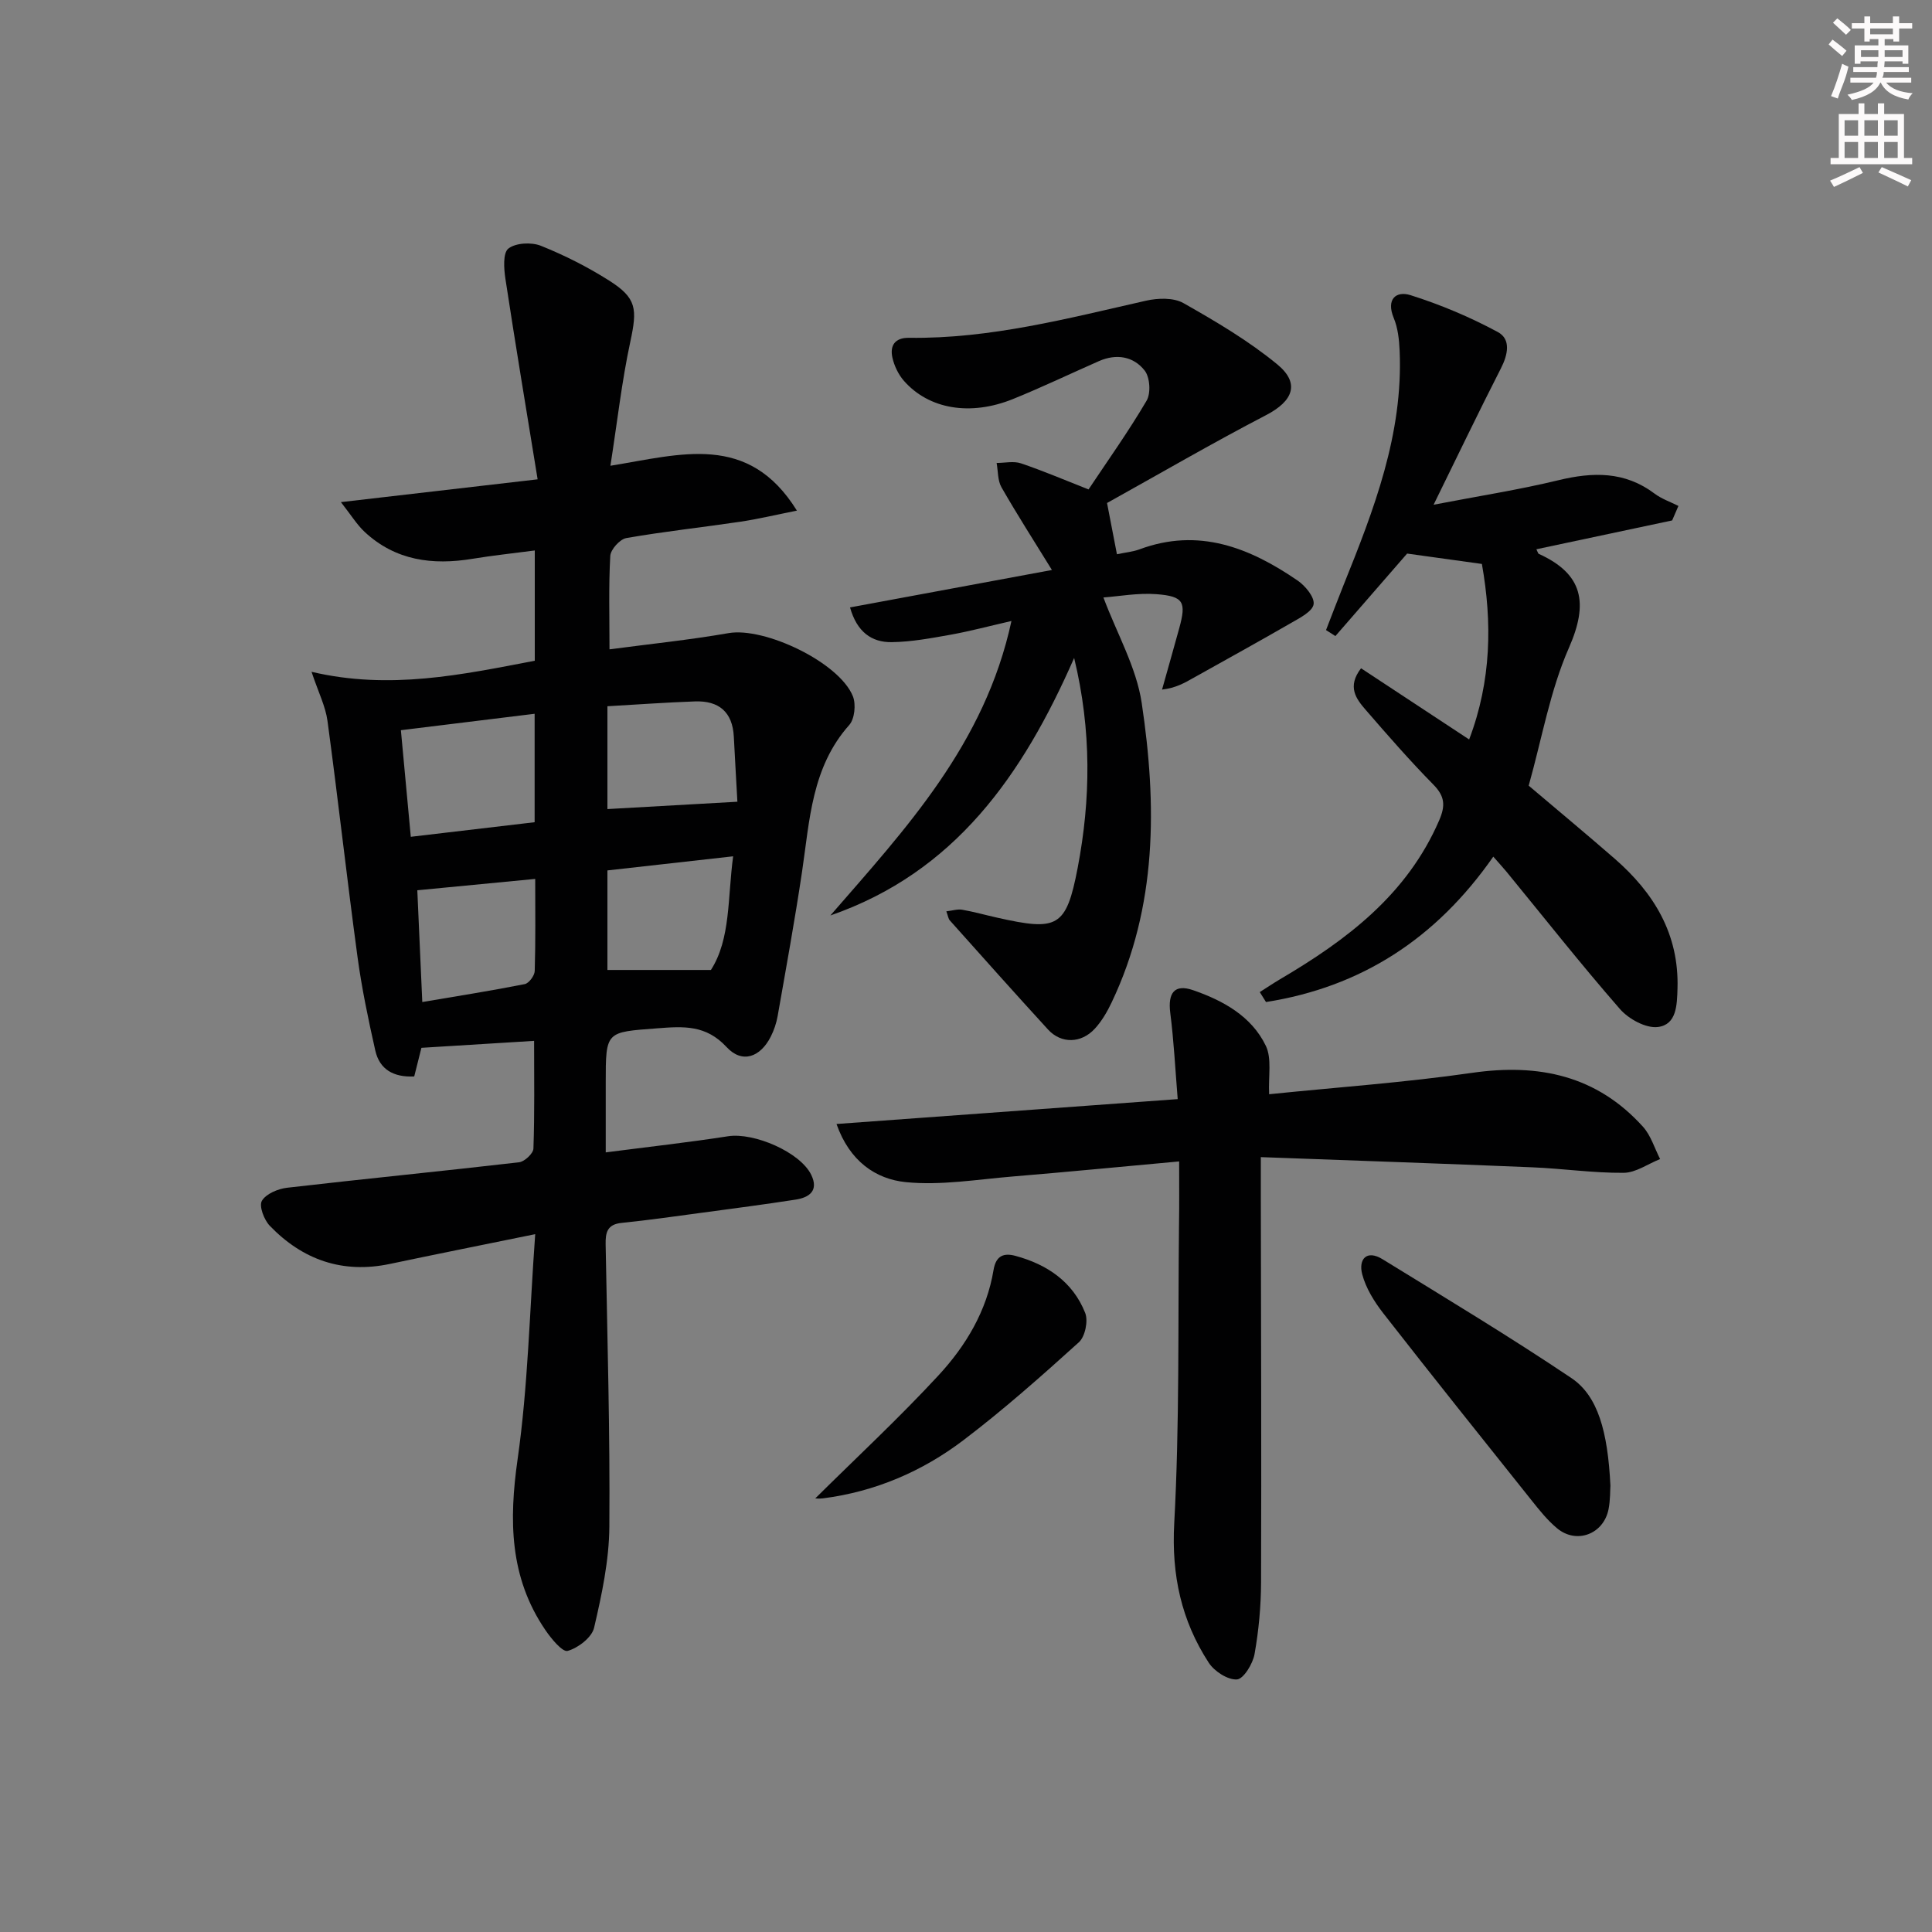 <svg enable-background="new 0 0 400 400" viewBox="0 0 400 400" xmlns="http://www.w3.org/2000/svg"><rect x="0" y="0" width="400" height="400" fill="#808080" stroke="none"/><g fill="#010102"><path d="m125.41 238.59c8.93-1.16 17.16-2.07 25.33-3.34 5.35-.83 14.93 3.28 17.22 7.99 1.58 3.26-.38 4.69-3.25 5.13-6.39.99-12.81 1.83-19.22 2.69-5.6.75-11.19 1.56-16.81 2.13-2.95.3-3.34 1.98-3.29 4.45.35 19.47.92 38.95.77 58.42-.05 7.01-1.56 14.08-3.16 20.95-.47 2.01-3.3 4.18-5.47 4.79-1.08.3-3.42-2.55-4.64-4.35-7.41-10.88-7.53-22.68-5.72-35.38 2.15-15.06 2.46-30.38 3.64-46.55-10.97 2.24-20.53 4.15-30.07 6.16-9.81 2.07-18.08-.83-24.89-7.9-1.18-1.23-2.26-4.08-1.63-5.16.85-1.45 3.33-2.49 5.22-2.71 16-1.85 32.03-3.42 48.02-5.27 1.13-.13 2.95-1.82 2.98-2.84.26-7.29.14-14.6.14-22.3-7.92.49-15.37.95-23.33 1.44-.29 1.17-.88 3.52-1.49 5.93-4.27.2-7.17-1.44-8.06-5.37-1.45-6.44-2.81-12.92-3.69-19.45-2.2-16.25-4.01-32.56-6.21-48.81-.41-3.01-1.87-5.87-3.3-10.15 16.2 3.81 31.15.59 46.22-2.29 0-7.62 0-14.9 0-22.83-4.48.59-8.7 1.03-12.88 1.72-8.29 1.37-15.97.38-22.36-5.58-1.59-1.49-2.76-3.43-4.9-6.15 14.1-1.63 26.83-3.11 40.73-4.72-2.35-14.46-4.61-27.97-6.67-41.52-.32-2.1-.54-5.36.62-6.26 1.52-1.19 4.76-1.35 6.71-.58 4.89 1.96 9.68 4.38 14.13 7.2 5.75 3.64 5.86 5.87 4.4 12.67-1.76 8.17-2.69 16.53-4.12 25.68 14.6-2.36 28.56-6.92 38.61 9.29-4.47.89-8.05 1.75-11.67 2.29-7.88 1.17-15.8 2.02-23.64 3.39-1.34.23-3.25 2.36-3.33 3.7-.35 6.29-.16 12.61-.16 19.34 8.36-1.11 16.56-1.95 24.66-3.36 7.43-1.29 22.89 6.03 25.73 13.07.67 1.67.37 4.7-.76 5.96-7.78 8.75-8.18 19.68-9.76 30.34-1.49 10.01-3.31 19.97-5.06 29.93-.26 1.46-.75 2.92-1.42 4.24-2.18 4.3-5.94 5.63-9.14 2.17-4.28-4.62-8.88-4.31-14.34-3.89-10.67.82-10.69.51-10.69 11.29zm-14.72-68.36c0-7.97 0-14.89 0-22.45-9.31 1.14-18.23 2.24-27.69 3.4.7 7.53 1.35 14.52 2.05 22.07 8.93-1.05 17.24-2.03 25.64-3.02zm15.07-24.01v21.29c8.88-.5 17.46-.99 26.91-1.52-.2-3.68-.49-8.57-.74-13.46-.26-5.12-3.1-7.49-8.05-7.31-5.93.21-11.86.64-18.12 1zm0 33.99v20.61h21.43c4.12-6.44 3.43-14.92 4.6-23.53-9.05 1.01-17.41 1.95-26.03 2.92zm-38.33 27.25c7.32-1.24 14.29-2.34 21.21-3.71.87-.17 2.04-1.76 2.07-2.72.19-6.25.1-12.5.1-19.06-8.41.81-16.35 1.58-24.41 2.35.32 7.4.66 14.95 1.03 23.14z"/><path d="m195.93 188.68c1.26-.14 2.32-.5 3.29-.33 2.45.43 4.84 1.11 7.27 1.65 12.45 2.79 14.26 2.08 16.64-10.37 2.68-14.07 2.91-28.3-.74-43.41-10.66 24.3-24.68 44.37-50.47 53.32 15.61-17.98 31.98-35.44 37.49-60.97-4.71 1.08-8.6 2.12-12.54 2.83-4.05.72-8.16 1.5-12.26 1.55-4.13.06-7.19-2.1-8.62-7.19 13.95-2.59 27.67-5.13 41.8-7.75-3.75-6.08-7.24-11.52-10.44-17.11-.81-1.41-.7-3.35-1.01-5.05 1.69 0 3.52-.43 5.04.08 4.53 1.53 8.95 3.42 13.99 5.4 3.93-5.9 8.26-11.97 12.02-18.37.91-1.54.7-4.83-.39-6.23-2.31-2.96-5.87-3.56-9.49-1.96-5.93 2.61-11.77 5.41-17.77 7.84-8.84 3.58-17.42 2.12-22.59-3.76-1.14-1.3-1.99-3.07-2.38-4.77-.57-2.53.5-4.18 3.43-4.14 16.79.23 32.87-4.02 49.05-7.68 2.46-.56 5.71-.67 7.76.49 6.73 3.81 13.49 7.8 19.44 12.69 4.79 3.95 3.23 7.62-2.29 10.49-11.17 5.81-22.06 12.15-32.96 18.21.79 4.1 1.41 7.28 2.05 10.61 1.81-.38 3.3-.51 4.66-1.01 12.25-4.56 22.8-.36 32.74 6.45 1.59 1.09 3.54 3.44 3.32 4.91-.22 1.48-2.81 2.81-4.58 3.83-6.73 3.89-13.54 7.63-20.32 11.43-1.82 1.02-3.61 2.08-6.48 2.41 1.18-4.22 2.39-8.44 3.55-12.67 1.5-5.45.95-6.64-4.67-7.08-3.87-.3-7.82.45-11.02.68 2.82 7.53 6.83 14.47 7.93 21.85 3.15 21.05 3.24 42.1-6.23 62-.92 1.93-2.04 3.87-3.48 5.43-2.84 3.08-6.97 3.14-9.69.17-6.85-7.48-13.59-15.05-20.34-22.6-.29-.33-.35-.87-.71-1.87z"/><path d="m244.13 240.46c-12.03 1.1-23.24 2.19-34.46 3.12-7.37.61-14.86 1.89-22.12 1.17-6.22-.62-11.65-4.31-14.36-12.04 23.84-1.74 46.95-3.42 70.64-5.15-.5-6.1-.79-12-1.54-17.85-.52-4.11.85-6.04 4.71-4.71 6.2 2.14 12.11 5.38 15.07 11.51 1.28 2.65.51 6.29.69 10.04 14.03-1.44 28.1-2.42 42.02-4.43 13.83-1.99 25.83.56 35.39 11.17 1.64 1.82 2.38 4.43 3.54 6.68-2.52 1-5.03 2.83-7.56 2.85-6.29.05-12.58-.88-18.89-1.14-18.43-.77-36.87-1.4-56.22-2.11v8.06c.04 26.66.14 53.31.05 79.97-.02 4.96-.48 9.98-1.35 14.86-.36 2.02-2.28 5.16-3.64 5.25-1.91.12-4.69-1.68-5.85-3.47-5.66-8.72-7.72-18.11-7.14-28.81 1.12-20.56.76-41.2.99-61.8.07-3.98.03-7.95.03-13.17z"/><path d="m309.17 177.36c-11.9 17.06-27.42 27-47.06 30.1-.43-.69-.86-1.37-1.29-2.06 1.39-.88 2.76-1.8 4.17-2.64 13.82-8.13 26.31-17.51 32.97-32.9 1.32-3.05 1.2-4.98-1.19-7.41-4.9-4.98-9.5-10.26-14.07-15.54-1.94-2.24-3.83-4.75-.91-8.55 7.37 4.86 14.65 9.65 22.38 14.74 4.63-12.18 4.78-24.29 2.64-36.34-5.41-.75-10.25-1.42-15.48-2.15-4.58 5.27-9.72 11.17-14.85 17.08-.65-.41-1.29-.83-1.94-1.24 1.21-3.11 2.39-6.23 3.63-9.32 6.28-15.6 12.36-31.26 11.61-48.52-.1-2.28-.36-4.7-1.22-6.77-1.62-3.9.48-5.67 3.47-4.73 6.22 1.96 12.33 4.54 18.07 7.63 2.78 1.49 2.1 4.7.63 7.56-4.59 8.98-8.95 18.08-13.92 28.2 9.31-1.8 17.65-3.09 25.82-5.07 7.14-1.73 13.75-1.88 19.92 2.76 1.46 1.1 3.29 1.72 4.95 2.56-.43 1-.87 2-1.3 3-9.33 1.98-18.66 3.96-28.11 5.97.33.66.36.89.48.94 9.25 4.2 10.32 10.23 6.26 19.46-3.9 8.86-5.57 18.71-8.33 28.54 5.66 4.8 11.79 9.89 17.79 15.11 8.13 7.08 13.34 15.59 13.02 26.84-.1 3.49-.18 7.53-4.06 8.02-2.47.31-6.05-1.65-7.85-3.71-8.09-9.27-15.72-18.95-23.53-28.48-.82-.98-1.71-1.95-2.7-3.08z"/><path d="m333.42 307.58c-.07.94-.01 2.97-.39 4.9-1.03 5.16-6.63 7.28-10.65 3.94-2.02-1.68-3.7-3.8-5.35-5.87-10.25-12.84-20.51-25.67-30.62-38.63-1.87-2.4-3.62-5.21-4.38-8.1-.8-3.05.86-5.18 4.23-3.1 13.11 8.07 26.32 16.02 39.09 24.6 5.48 3.69 7.52 11.05 8.07 22.26z"/><path d="m168.79 310.23c8.55-8.47 17.38-16.67 25.54-25.5 5.65-6.11 9.97-13.33 11.37-21.78.51-3.08 2.21-3.56 4.53-2.94 6.55 1.77 11.9 5.37 14.45 11.83.65 1.65-.02 4.9-1.31 6.06-7.75 7.01-15.6 13.97-23.91 20.28-8.54 6.48-18.3 10.66-29.08 12.04-.78.09-1.58.01-1.59.01z"/></g><path d="m378.6 9.2.8-1c.9.7 1.9 1.4 2.9 2.3l-.9 1.1c-1.1-.9-2-1.7-2.8-2.4zm.5 10.7c.9-2.1 1.6-4.3 2.3-6.7.4.2.8.4 1.3.6-.7 3.1-1.5 4.3-2.2 6.6zm.4-15.2.9-.9c1 .8 2 1.6 2.8 2.4l-1 1c-1-.9-1.9-1.8-2.7-2.5zm12.5-1.3h1.2v1.4h2.7v1.1h-2.7v2.7h-1.2v-.5h-1.8v1.3h4.9v3.8h-1.2v-.5h-3.7c0 .4-.1.9-.1 1.2h5.1v1h-5.2c0 .5-.1.9-.3 1.2h6v1h-5.2c1.1 1.3 2.9 2 5.5 2.2-.4.4-.7.8-.9 1.3-2.9-.5-4.8-1.6-5.7-3.5h-.1c-.8 1.7-2.7 2.9-5.9 3.6-.2-.4-.6-.8-.9-1.1 2.8-.6 4.6-1.4 5.4-2.5h-4.8v-1h5.3c.1-.3.2-.7.2-1.2h-4.9v-1h5c0-.4 0-.8.1-1.2h-3.6v.5h-1.2v-3.8h4.9v-1.3h-1.8v.5h-1.1v-2.7h-2.6v-1.1h2.6v-1.4h1.2v1.4h4.7v-1.4zm-6.7 8.4h3.6c0-.4 0-.9 0-1.4h-3.6zm1.9-4.7h4.7v-1.2h-4.7zm6.7 3.3h-3.7v1.4h3.7z" fill="#fcfafa"/><path d="m384.7 21.4h1.3v2.2h2.8v-2.2h1.3v2.2h4.1v9.1h1.7v1.3h-16.9v-1.3h1.7v-9.1h4.1v-2.2zm.3 13.2.7 1.2c-1.8.9-3.8 1.9-6 2.9-.2-.4-.5-.8-.8-1.3 2.4-1 4.4-2 6.1-2.8zm-3.1-6.5h2.8v-3.2h-2.8zm0 4.6h2.8v-3.3h-2.8v3.2zm4.1-4.6h2.8v-3.2h-2.8zm0 4.6h2.8v-3.3h-2.8zm3.6 1.9c2.1.9 4.1 1.8 6.1 2.7l-.7 1.3c-2.2-1.1-4.2-2-6.1-2.9zm3.3-9.7h-2.8v3.2h2.8zm-2.8 7.8h2.8v-3.3h-2.8z" fill="#fcfafa"/></svg>